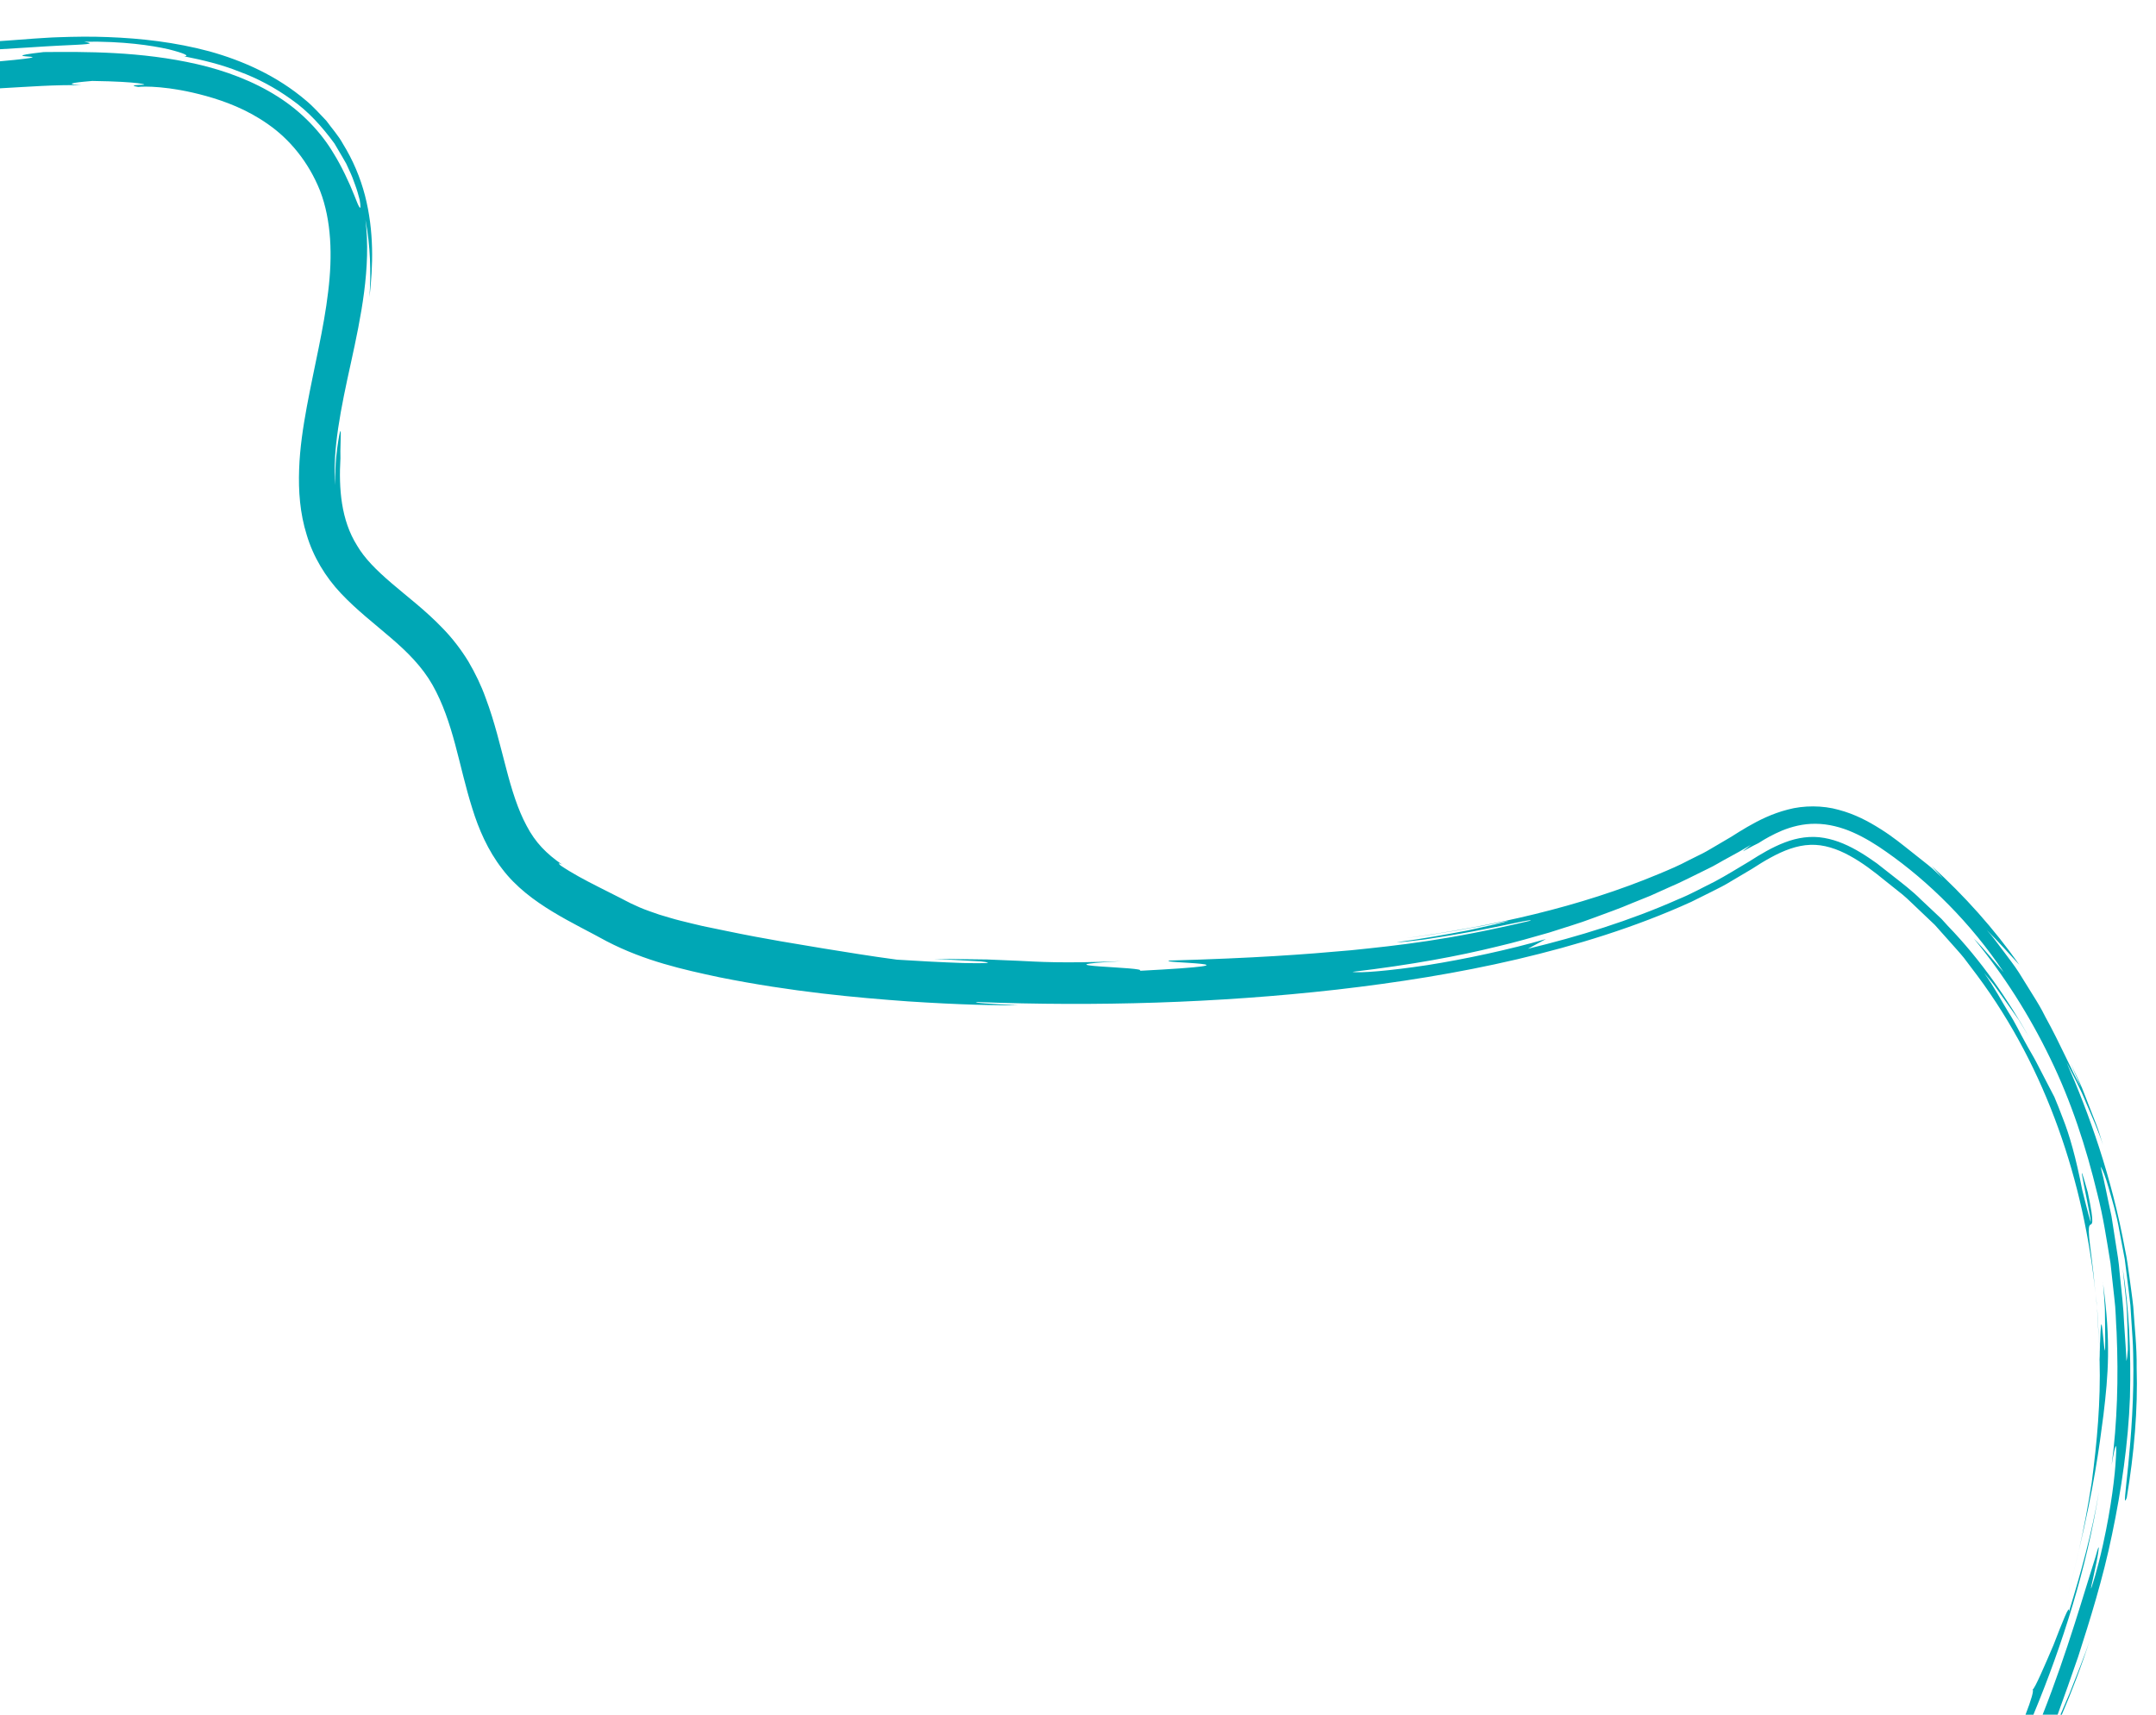 <svg width="440" height="350" viewBox="0 0 440 350" version="1.1" xmlns="http://www.w3.org/2000/svg" xmlns:xlink="http://www.w3.org/1999/xlink" xml:space="preserve" xmlns:serif="http://www.serif.com/" style="fill-rule:evenodd;clip-rule:evenodd;stroke-linejoin:round;stroke-miterlimit:2;">
    <path d="M413.371,350c1.179,-3.033 1.725,-4.962 1.447,-5.121c0.447,-0.19 2.42,-4.789 4.249,-9.067c1.766,-4.551 3.381,-8.728 3.158,-6.827l-0.012,0.039l0.01,-0.023c0.001,-0.005 0.001,-0.01 0.002,-0.016c2.473,-8.045 4.736,-16.177 6.124,-24.503c-2.418,15.315 -7.414,31.2 -13.369,45.518l-1.609,0Zm-413.371,-341.612c0.75,-0.051 1.503,-0.104 2.26,-0.159c1.562,-0.112 3.125,-0.224 4.68,-0.352c1.649,-0.09 3.294,-0.237 4.964,-0.278c3.343,-0.121 6.697,-0.17 10.11,-0.03c6.796,0.254 13.741,1.046 20.663,2.895c6.886,1.903 13.876,5.023 19.791,10.067c1.481,1.221 2.792,2.728 4.126,4.107c1.145,1.576 2.475,3.035 3.403,4.74c2.04,3.295 3.547,6.89 4.491,10.528c1.883,7.316 1.651,14.394 0.922,20.75c0.315,-5.077 0.207,-10.423 -0.828,-15.806c1.193,9.738 -0.928,19.897 -2.948,29.14c-2.053,9.257 -3.864,18.121 -3.186,25.012c-0.136,-4.442 0.35,-7.399 0.598,-9.074c0.265,-1.681 0.423,-2.136 0.478,-1.868c0.085,0.527 -0.12,3.832 -0.046,5.488c-0.357,6.18 0.12,12.592 3.388,17.796c1.524,2.619 3.928,5.024 7.045,7.693c3.076,2.666 6.865,5.46 10.565,9.338c1.852,1.919 3.63,4.218 5.112,6.642c1.424,2.428 2.635,4.945 3.519,7.425c1.879,4.991 2.975,9.825 4.161,14.273c1.16,4.478 2.419,8.546 4.217,11.864c1.763,3.372 4.006,5.67 7.278,7.925c-0,0 -1.338,-0.739 -0.363,0.152c2.277,1.547 4.901,2.948 7.754,4.389l4.404,2.226c0.73,0.353 1.602,0.861 2.225,1.143l1.773,0.807c1.231,0.532 2.65,1.003 3.99,1.469c1.455,0.418 2.851,0.88 4.341,1.244c1.508,0.357 2.972,0.752 4.489,1.085l4.585,0.948c8.736,1.826 14.815,2.729 19.974,3.611c5.179,0.834 9.515,1.557 15.124,2.308c3.391,0.227 9.245,0.546 13.492,0.685c4.243,0.083 6.833,0.064 3.661,-0.332c-3.593,-0.2 -7.203,-0.393 -9.567,-0.527c4.91,0.055 8.209,0.107 10.78,0.135c2.589,0.117 4.444,0.192 6.474,0.272c4.035,0.189 8.708,0.558 20.972,0.07c-18.954,1.043 5.918,1.165 3.716,1.972c28.748,-1.503 2.591,-1.591 6.2,-2.095c17.395,-0.505 27.198,-1.221 36.988,-2.106c9.758,-1.007 19.628,-2.023 36.511,-6.018c0.892,-0.509 -5.065,0.961 -11.728,2.183c-3.321,0.636 -6.842,1.162 -9.695,1.621c-2.87,0.369 -5.081,0.598 -5.826,0.58c4.909,-0.642 10.214,-1.586 14.485,-2.407c4.246,-0.926 7.516,-1.638 8.357,-1.99c-6.925,1.429 -13.916,2.653 -20.959,3.569c17.848,-2.479 35.295,-6.283 51.68,-13.132c2.045,-0.857 4.09,-1.714 6.036,-2.763l2.968,-1.477c0.988,-0.511 1.901,-1.107 2.859,-1.644l2.862,-1.685c1.022,-0.661 2.117,-1.333 3.285,-2.017c2.326,-1.343 4.997,-2.696 8.235,-3.529c3.184,-0.87 7.153,-0.885 10.416,0.054c3.316,0.879 6.071,2.361 8.501,3.902c2.463,1.528 4.453,3.175 6.569,4.848c1.05,0.839 2.117,1.672 3.167,2.512c1.067,0.832 2.003,1.817 3.008,2.734l-2.314,-2.56c6.696,6.075 12.745,12.827 17.928,20.195c-2.238,-2.378 -4.334,-4.835 -6.653,-7.082c1.251,1.318 2.256,2.836 3.378,4.266c1.081,1.467 2.22,2.889 3.185,4.405c0.948,1.522 1.88,3.051 2.808,4.524c0.927,1.472 1.815,2.942 2.534,4.425c3.204,5.793 5.406,11.094 7.315,14.444l-2.089,-4.845l1.9,4.071c0.63,1.364 1.105,2.775 1.669,4.167l1.637,4.181c0.548,1.4 0.94,2.845 1.398,4.262c-0.951,-2.917 -2.213,-5.743 -3.435,-8.566c-1.14,-2.857 -2.593,-5.583 -4.006,-8.307c4.555,10.404 9.162,23.152 11.924,38.205c0.413,1.863 0.637,3.786 0.915,5.744c0.254,1.949 0.556,3.917 0.765,5.943c0.252,4.024 0.745,8.161 0.686,12.413c0.259,8.482 -0.5,17.449 -2.022,26.541c-1.401,3.826 1.781,-11.896 1.31,-29.442c-0.023,-2.182 -0.228,-4.383 -0.354,-6.58c-0.071,-1.095 -0.142,-2.19 -0.207,-3.268c-0.127,-1.091 -0.248,-2.165 -0.378,-3.216c-0.267,-2.118 -0.521,-4.203 -0.773,-6.191c-0.381,-1.973 -0.734,-3.881 -1.073,-5.659c-0.603,-3.567 -1.563,-6.597 -2.212,-8.884c-0.655,-2.304 -1.235,-3.826 -1.642,-4.334c0.782,2.93 1.398,6.433 2.219,10.103c0.293,1.855 0.583,3.75 0.88,5.662c0.314,1.905 0.627,3.809 0.765,5.71c0.397,3.77 0.812,7.396 0.931,10.546c0.198,3.156 0.421,5.816 0.467,7.638c0.121,-0.36 0.217,-1.195 0.294,-2.353c0.014,-1.169 -0.014,-2.67 -0.076,-4.389c-0.085,-1.729 -0.074,-3.692 -0.297,-5.751c-0.223,-2.059 -0.462,-4.247 -0.677,-6.426c1.273,7.941 1.734,16.997 1.479,26.334c-0.344,9.355 -1.763,18.967 -3.658,28.002c-1.863,9.062 -4.528,17.508 -6.907,24.924c-1.492,4.355 -2.922,8.339 -4.198,11.847l-3.057,-0c5.068,-12.83 8.651,-25.549 10.787,-32.195c1.302,-4.851 0.424,0.365 -0.376,3.822c-0.403,1.721 -0.684,3.041 -0.461,2.462c0.183,-0.58 1.074,-2.99 2.379,-8.85c1.688,-7.63 2.456,-14.216 2.62,-17.62c0.21,-3.384 -0.019,-3.56 -0.864,1.41c1.144,-8.605 1.409,-17.733 1.013,-27.049c-0.164,-2.336 -0.16,-4.684 -0.467,-7.037c-0.252,-2.357 -0.52,-4.708 -0.778,-7.081c-0.775,-4.717 -1.474,-9.485 -2.691,-14.191c-2.264,-9.426 -5.308,-18.815 -9.601,-27.622c-4.253,-8.805 -9.511,-17.091 -15.607,-24.464c2.164,2.157 4.047,4.567 6.091,6.852c-6.688,-10.034 -15.331,-18.53 -23.892,-24.521c-2.15,-1.522 -4.405,-2.923 -6.834,-3.999c-2.406,-1.067 -5.038,-1.747 -7.625,-1.768c-2.595,-0.037 -4.906,0.602 -6.816,1.364c-1.914,0.802 -3.513,1.705 -4.87,2.585c-3.032,1.464 -4.473,2.651 -1.522,0.347c-0.826,0.482 -1.642,0.94 -2.418,1.401c-0.757,0.415 -1.498,0.822 -2.222,1.223c-1.462,0.768 -2.786,1.633 -4.2,2.284c-2.792,1.345 -5.327,2.698 -7.916,3.784c-1.273,0.572 -2.529,1.137 -3.785,1.703l-3.814,1.54c-2.526,1.098 -5.175,1.995 -7.938,3.037c-2.756,1.058 -5.738,1.901 -8.942,2.953c-3.243,0.914 -6.743,1.955 -10.668,2.863c-7.839,1.929 -17.352,3.706 -29.431,5.144c1.423,0.295 7.572,-0.208 15.248,-1.37c7.656,-1.212 16.804,-3.166 24.218,-5.324l-3.667,1.983c10.282,-2.487 20.748,-5.692 30.751,-10.137c2.538,-1.025 4.92,-2.373 7.381,-3.579c2.41,-1.282 4.728,-2.738 7.073,-4.129c2.294,-1.465 4.649,-2.879 7.207,-3.855c2.535,-0.984 5.337,-1.422 8.046,-0.929c2.694,0.461 5.181,1.629 7.462,2.999c1.141,0.686 2.236,1.448 3.308,2.201c1.036,0.807 2.063,1.637 3.092,2.427c2.056,1.62 4.124,3.177 5.934,4.997c0.928,0.872 1.856,1.743 2.783,2.615l1.38,1.302l1.262,1.391c6.95,7.189 12.288,15.113 16.533,22.602l-2.049,-3.407l-2.292,-3.247l-2.285,-3.231c-0.745,-1.083 -1.658,-2.058 -2.472,-3.074c2.172,3.006 3.573,5.793 4.978,8.035c1.439,2.228 2.345,4.253 3.293,5.911c0.897,1.679 1.753,3.027 2.412,4.321c0.669,1.271 1.249,2.424 1.839,3.554c0.59,1.129 1.18,2.259 1.811,3.487c0.539,1.287 1.11,2.695 1.736,4.372c1.323,3.343 2.64,7.872 3.964,14.685c2.499,9.986 1.805,6.341 0.954,2.044c-0.828,-4.288 -1.951,-9.188 0.152,-1.674c1.533,7.173 0.802,6.354 0.449,6.715c-0.189,0.196 -0.318,0.677 -0.15,2.603c0.168,1.927 0.728,5.299 1.272,11.315c-2.326,-22.527 -9.838,-45.672 -24.13,-64.87l-2.702,-3.579c-0.933,-1.161 -1.967,-2.24 -2.949,-3.379l-2.998,-3.359l-3.255,-3.095c-1.103,-1.011 -2.144,-2.107 -3.306,-3.074l-3.523,-2.808c-2.334,-1.912 -4.735,-3.755 -7.296,-5.145c-2.543,-1.396 -5.302,-2.334 -8.027,-2.219c-2.755,0.088 -5.481,1.173 -8.068,2.587c-1.314,0.706 -2.586,1.51 -3.868,2.339l-4.039,2.391c-1.338,0.832 -2.725,1.549 -4.141,2.24l-4.204,2.092c-11.4,5.186 -23.412,8.864 -35.538,11.717c-12.149,2.844 -24.469,4.77 -36.771,6.185c-24.625,2.779 -49.245,3.443 -73.28,2.543c-1.842,0.094 3.233,0.449 8.264,0.608c-4.16,0.115 -11.988,-0.055 -22.498,-0.749c-10.498,-0.757 -23.716,-1.945 -38.498,-4.92c-7.366,-1.566 -15.217,-3.317 -22.972,-7.338c-3.509,-1.942 -7.299,-3.766 -11.043,-6.036c-3.72,-2.26 -7.495,-5.021 -10.33,-8.777c-2.878,-3.719 -4.769,-8.046 -6.099,-12.375c-1.377,-4.348 -2.326,-8.74 -3.476,-13.009c-1.142,-4.252 -2.516,-8.408 -4.616,-12.123c-2.094,-3.699 -5.136,-6.748 -8.518,-9.635c-3.343,-2.884 -6.972,-5.667 -10.153,-9.046c-3.197,-3.372 -5.7,-7.539 -7.008,-11.954c-1.388,-4.422 -1.709,-8.98 -1.552,-13.37c0.15,-4.406 0.811,-8.658 1.567,-12.776c1.528,-8.242 3.483,-16.023 4.357,-23.467c0.92,-7.425 0.663,-14.608 -1.638,-20.605c-2.36,-5.953 -6.289,-10.608 -10.633,-13.615c-4.325,-3.055 -8.832,-4.694 -12.632,-5.758c-7.681,-2.132 -12.813,-1.978 -13.848,-1.854c-2.324,-0.364 0.309,-0.421 1.056,-0.443c0.728,0.025 -0.399,-0.628 -10.448,-0.778c-1.831,0.166 -6.956,0.569 -2.231,0.877c-5.273,-0.131 -10.809,0.313 -16.596,0.627l0,-5.517c2.323,-0.197 3.901,-0.376 4.932,-0.498c1.989,-0.252 1.948,-0.351 1.375,-0.421c-1.098,-0.122 -4.413,-0.167 2.622,-0.963c8.405,-0.072 19.825,-0.167 31.327,2.477c5.731,1.321 11.472,3.452 16.423,6.612c4.953,3.12 8.909,7.376 11.379,11.557c1.552,2.452 3.293,6.143 4.264,8.645c0.948,2.492 1.535,3.661 1.088,0.882c-0.269,-1.012 -0.538,-2.024 -0.913,-3.011c-0.342,-1 -0.717,-1.987 -1.175,-2.94l-0.664,-1.447l-0.79,-1.375l-1.613,-2.737c-2.497,-3.413 -5.37,-6.611 -8.763,-8.969c-3.341,-2.42 -6.963,-4.353 -10.672,-5.707c-3.684,-1.481 -7.465,-2.358 -11.214,-3.114c1.135,-0.068 0.113,-0.609 -3.269,-1.46c-3.38,-0.755 -9.148,-1.654 -17.18,-1.525c2.795,0.516 0.205,0.535 -5.208,0.807c-3.327,0.162 -7.435,0.477 -11.949,0.728l0,-1.666Zm420.502,341.612c0.625,-1.454 1.241,-2.912 1.868,-4.365c1.437,-3.744 3.013,-7.43 4.246,-11.243c-1.835,5.747 -3.828,10.929 -5.841,15.608l-0.273,-0Zm-5.684,-5.121c-0.013,0.005 -0.024,0.007 -0.034,0.006c-0.01,-0.002 -0.018,-0.007 -0.026,-0.015c0.023,-0.004 0.043,-0 0.06,0.009Zm9.362,-28.073c-0.072,0.317 -0.145,0.634 -0.218,0.95l-0.016,0.07l-0.029,0.121l-0.089,0.384l-0.097,0.408l-0.033,0.142l-0.017,0.07c-0.074,0.314 -0.15,0.627 -0.226,0.94l-0.014,0.06l-0.034,0.137l-0.107,0.436l-0.087,0.353l-0.035,0.143l-0.037,0.144l-0.021,0.088l-0.027,0.106l-0.049,0.196l-0.079,0.311l-0.028,0.112l-0.012,0.045c-0.055,0.215 -0.11,0.431 -0.165,0.646l-0.009,0.033l-0.027,0.104l-0.09,0.348l-0.027,0.1c-0.08,0.306 -0.16,0.612 -0.241,0.917l-0.005,0.018l-0.02,0.073l-0.161,0.602l-0.064,0.234l-0.034,0.125l-0.032,0.119c-0.087,0.318 -0.175,0.636 -0.263,0.954l0.263,-0.954l0.066,-0.244l0.225,-0.836l0.025,-0.091l0.241,-0.917l0.117,-0.448l0.036,-0.137l0.165,-0.646l0.04,-0.157l0.128,-0.507l0.048,-0.194l0.072,-0.287l0.194,-0.789l0.048,-0.197l0.226,-0.94l0.05,-0.212l0.186,-0.792l0.045,-0.191l0.218,-0.95l0.007,-0.031l0.001,-0.006l-0.008,0.037Zm5.018,-54.806l-0.017,-0.126c-0.003,-0.023 -0.009,-0.045 -0.009,-0.068c0,-0.008 0.006,-0.03 0.01,-0.023c0.008,0.014 0.002,0.032 0.004,0.048c0.003,0.049 0.007,0.097 0.01,0.145l-0.024,-0.17l0.009,0.068l0.001,0.003l0.016,0.119l-0,0.004c1.605,11.969 1.068,18.568 0.077,26.834c-0.873,6.797 -1.968,14.828 -5.076,27.886l-0.012,0.055l-0.011,0.042l-0.04,0.165l-0.065,0.275l-0.054,0.225l-0.025,0.101l-0.029,0.12l-0.076,0.316l-0.068,0.281l-0.02,0.08l-0.022,0.09l-0.078,0.323l-0.074,0.3l-0.02,0.084l-0.023,0.092l-0.076,0.31l-0.072,0.289l-0.026,0.105l-0.029,0.116l-0.071,0.287l-0.065,0.26l-0.033,0.133l-0.039,0.155l-0.065,0.261l-0.056,0.221l-0.04,0.159l-0.051,0.2l-0.06,0.241l-0.047,0.183l-0.043,0.171l-0.063,0.247l-0.06,0.232l-0.039,0.152l-0.041,0.163l-0.051,0.196l-0.086,0.334l-0.089,0.344l-0.052,0.201l-0.034,0.132l-0.047,0.181l-0.148,0.565l-0.051,0.196l-0.014,0.054l-0.014,0.055l-0.102,0.385l-0.102,0.387l-0.002,0.007l-0.027,0.104l0.015,-0.059l0.012,-0.045l0.104,-0.394l0.116,-0.44l0.065,-0.25l0.195,-0.746l0.086,-0.333l0.175,-0.678l0.092,-0.359l0.099,-0.384l0.106,-0.418l0.107,-0.424l0.091,-0.359l0.121,-0.482l0.072,-0.288l0.136,-0.547l0.055,-0.221l0.148,-0.599l0.043,-0.176l0.152,-0.623l0.042,-0.17l0.144,-0.597l0.054,-0.221l0.119,-0.5l0.037,-0.152l0.003,-0.013l0.007,-0.031l-0.003,0.015l-0.007,0.029l-2.386,9.465c0.004,-0.02 0.009,-0.04 0.015,-0.059l2.378,-9.435l0.019,-0.081c1.045,-4.619 1.943,-9.334 2.682,-14.123c1.074,-8.169 1.84,-16.518 1.605,-24.99l-0.011,0.16c0.063,-2.858 -0.258,-5.38 -0.331,-7.637c-0.062,-1.118 -0.119,-2.18 -0.172,-3.186c-0.11,-1.001 -0.208,-1.929 -0.302,-2.801c0.316,2.233 0.429,4.493 0.536,6.736c0.089,2.231 0.329,4.456 0.281,6.669l-0.001,0.059c0.251,-11.197 0.477,-6.909 0.813,-3.889c0.147,1.509 0.27,2.679 0.315,1.4c0.026,-0.632 0.022,-1.891 -0.003,-4.032c-0.018,-1.06 -0.036,-2.351 -0.044,-3.899c-0.064,-1.489 -0.223,-3.209 -0.369,-5.187Z" style="fill:#00a7b5;fill-rule:nonzero;"/>
</svg>
